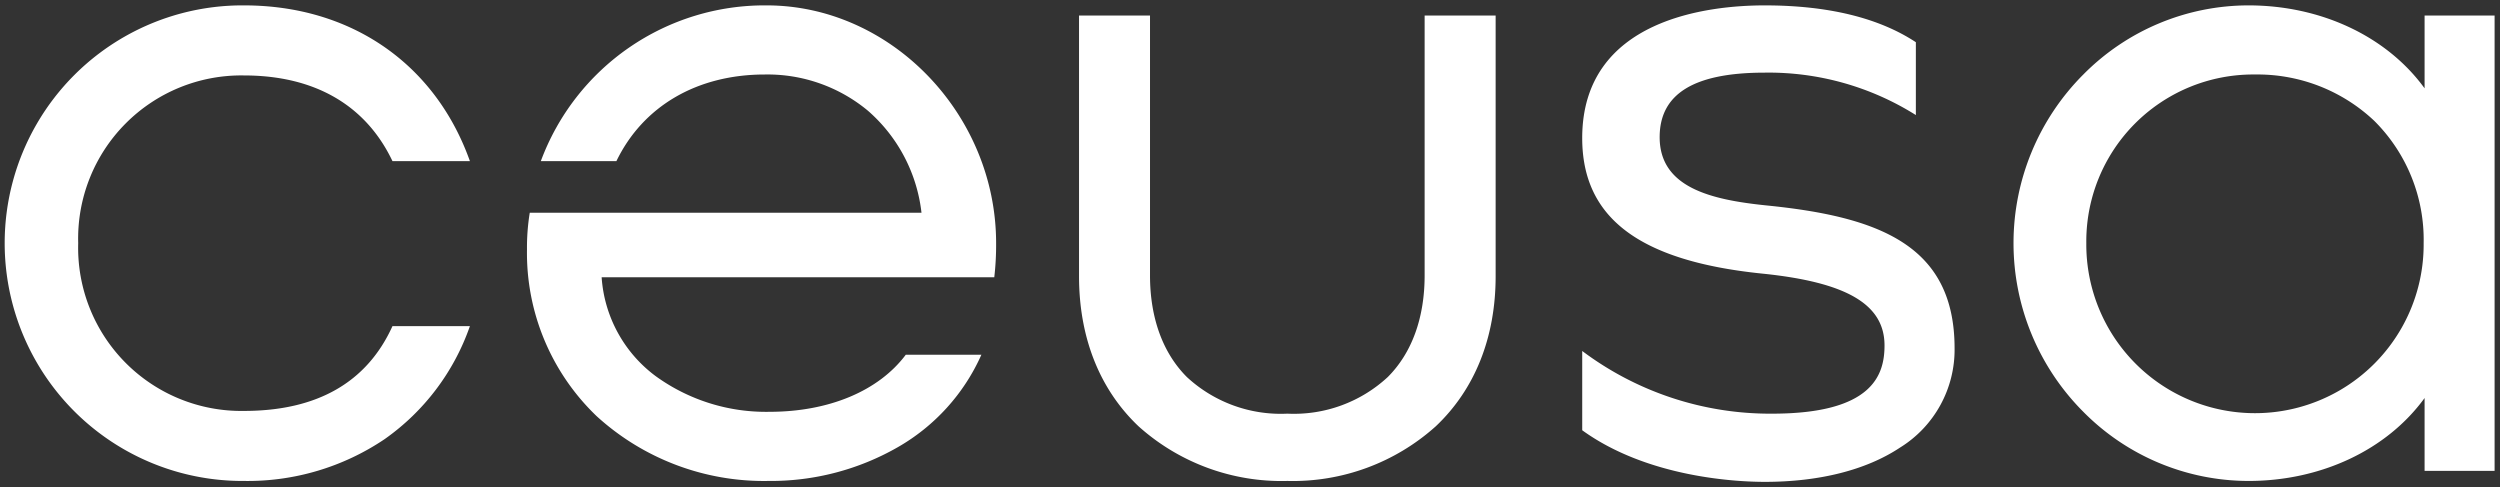 <svg xmlns="http://www.w3.org/2000/svg" width="232.12" height="45.24" viewBox="0 0 232.12 45.24"><rect x="0" y="0" width="232.12" height="45.24" fill="#333333" stroke="none"/><defs><style>.a{fill:#fff;stroke:rgba(0,0,0,0);stroke-miterlimit:10;}</style></defs><g transform="translate(-571.646 -122.229)"><path class="a" d="M163.35,44.24c-2.422,0-10.8-.345-16.944-4.792v-7.36a29.047,29.047,0,0,0,17.629,5.82c9.357,0,10.439-3.614,10.439-6.332,0-3.818-3.51-5.877-11.382-6.675-11.384-1.172-16.687-5.17-16.687-12.579C146.405,1.2,158.255,0,163.35,0c5.868,0,10.59,1.15,14.034,3.419v6.765a25.68,25.68,0,0,0-14.034-3.94c-6.564,0-9.754,1.96-9.754,5.993,0,4.662,4.73,5.8,9.842,6.329,10.529,1.045,17.541,3.7,17.541,13.268a10.687,10.687,0,0,1-5.06,9.22C172.78,43.138,168.434,44.24,163.35,44.24Zm44.922-.085a21.585,21.585,0,0,1-15.339-6.419,22.156,22.156,0,0,1,0-31.319A21.585,21.585,0,0,1,208.271,0c6.736,0,12.847,2.879,16.347,7.7V.943h6.5V43.216h-6.5V36.456C221.114,41.278,215,44.155,208.271,44.155Zm.6-37.738a15.494,15.494,0,0,0-15.662,15.659,15.661,15.661,0,1,0,31.321,0,15.571,15.571,0,0,0-4.589-11.359A15.785,15.785,0,0,0,208.872,6.417ZM119.028,44.155a19.872,19.872,0,0,1-13.812-5.07c-3.618-3.427-5.53-8.244-5.53-13.93V.943h6.59V25.074c0,3.932,1.184,7.194,3.423,9.433a12.83,12.83,0,0,0,9.329,3.4,12.82,12.82,0,0,0,9.324-3.4c2.239-2.239,3.422-5.5,3.422-9.433V.943h6.593V25.156c0,5.676-1.924,10.492-5.563,13.93A19.859,19.859,0,0,1,119.028,44.155Zm-48.177,0a23.043,23.043,0,0,1-15.96-6.021,20.968,20.968,0,0,1-6.462-15.458,20.284,20.284,0,0,1,.258-3.425H85.058a14.748,14.748,0,0,0-4.966-9.464,14.586,14.586,0,0,0-9.581-3.37c-6.285,0-11.308,2.932-13.78,8.045H49.714A22.157,22.157,0,0,1,70.681,0C82.23,0,91.987,10.11,91.987,22.076a26.28,26.28,0,0,1-.17,3.168H55.361a12.469,12.469,0,0,0,5,9.166,17.448,17.448,0,0,0,10.575,3.326c5.524,0,10.14-1.932,12.664-5.3h7.02a18.6,18.6,0,0,1-7.767,8.588A23.7,23.7,0,0,1,70.85,44.155Zm-48.69,0A22.078,22.078,0,1,1,22.161,0c9.908,0,17.747,5.406,20.97,14.462h-7.19C33.468,9.256,28.7,6.505,22.161,6.505a15.147,15.147,0,0,0-15.4,15.571,15.15,15.15,0,0,0,15.4,15.577c6.777,0,11.413-2.65,13.78-7.875h7.19a21.452,21.452,0,0,1-7.917,10.494A22.74,22.74,0,0,1,22.161,44.155Z" transform="translate(572.146 122.729)"/></g></svg>